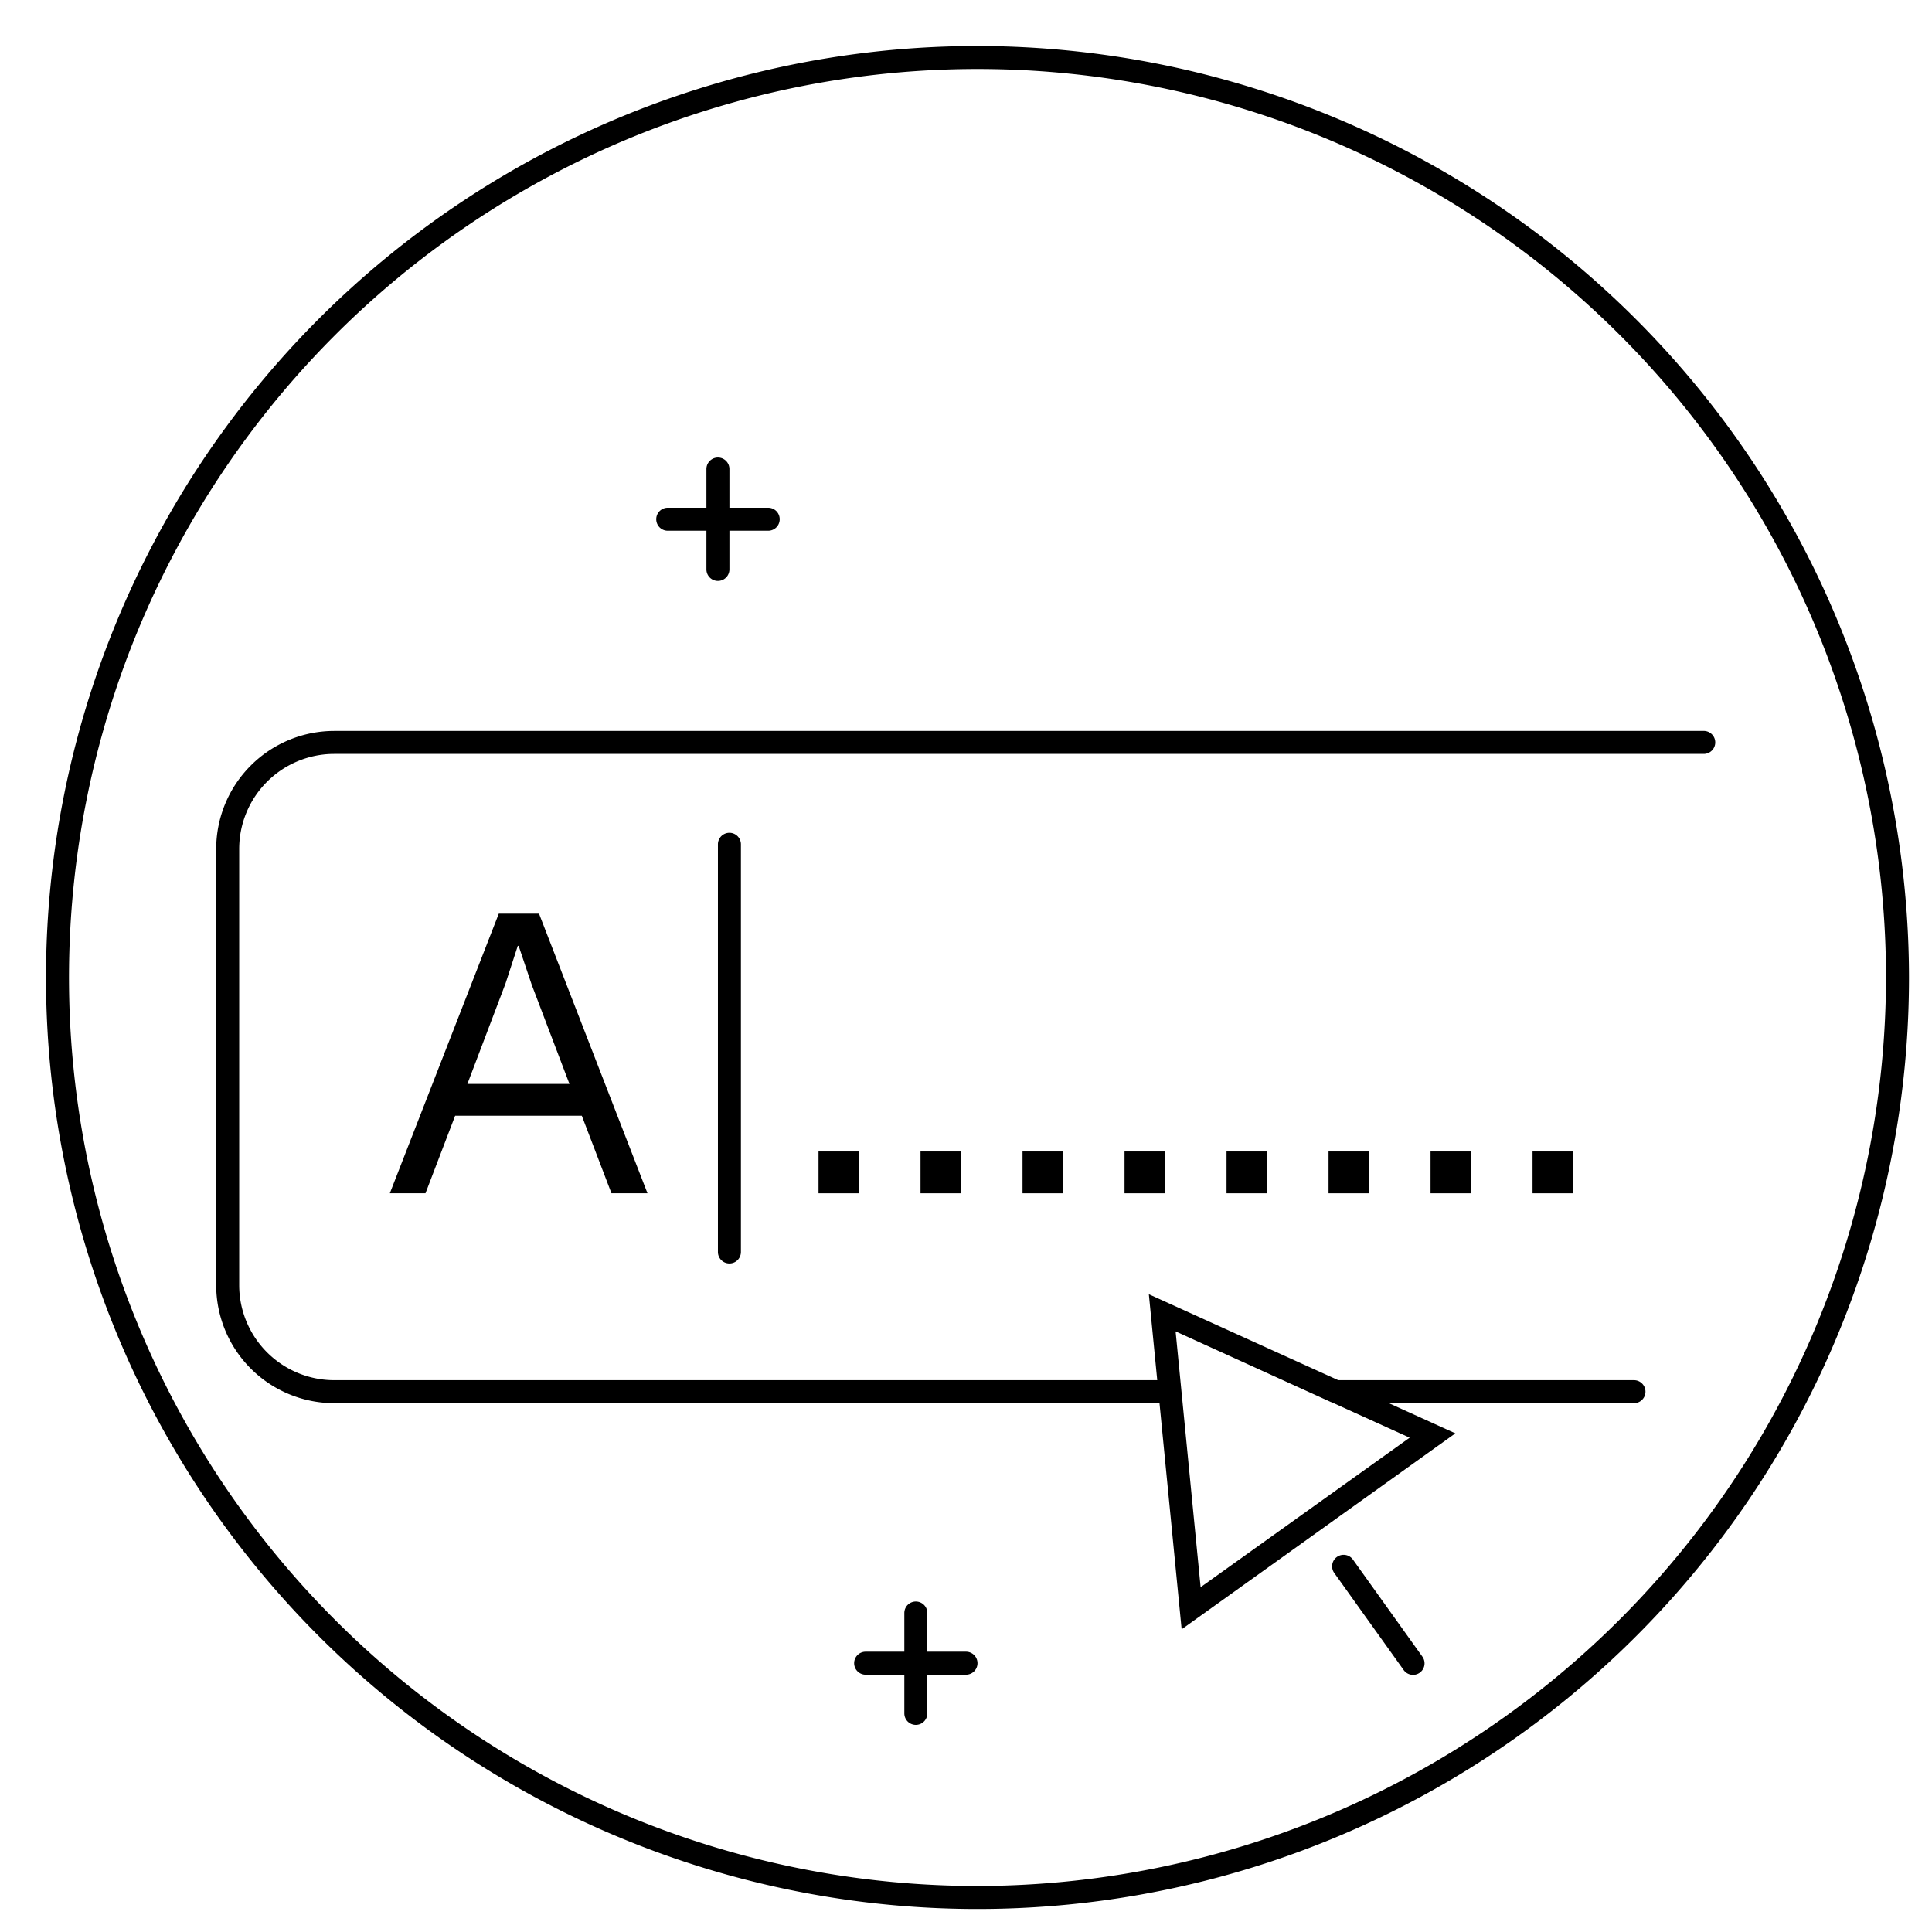 <svg xmlns="http://www.w3.org/2000/svg" xmlns:xlink="http://www.w3.org/1999/xlink" width="84" height="84" viewBox="0 0 84 84"><defs><clipPath id="b"><rect width="84" height="84"/></clipPath></defs><g id="a" clip-path="url(#b)"><g transform="translate(10525 -2943.92)"><path d="M40.5,292.92A40.5,40.5,0,1,0,81,333.42a40.546,40.546,0,0,0-40.5-40.5m0,80A39.5,39.5,0,1,1,80,333.42a39.545,39.545,0,0,1-39.5,39.5" transform="translate(-10523 2653)"/><path d="M14.95,342.8H16.5l1.289-3.37h5.507l1.289,3.37h1.566l-4.715-12.155h-1.75Zm5.562-10.756h.037l.57,1.694,1.64,4.31H18.321l1.657-4.364Z" transform="translate(-10523 2653)"/><path d="M29.214,327.629v17.725a.5.5,0,0,0,1,0V327.629a.5.5,0,0,0-1,0" transform="translate(-10523 2653)"/><rect width="1.771" height="1.817" transform="translate(-10489.412 2993.985)"/><rect width="1.771" height="1.817" transform="translate(-10484.977 2993.985)"/><rect width="1.771" height="1.817" transform="translate(-10480.542 2993.985)"/><rect width="1.771" height="1.817" transform="translate(-10476.107 2993.985)"/><rect width="1.771" height="1.817" transform="translate(-10471.672 2993.985)"/><rect width="1.771" height="1.817" transform="translate(-10467.237 2993.985)"/><rect width="1.771" height="1.817" transform="translate(-10462.802 2993.985)"/><rect width="1.771" height="1.817" transform="translate(-10458.367 2993.985)"/><path d="M72.076,322.7H12.531A5.135,5.135,0,0,0,7.4,327.827V346.8a5.135,5.135,0,0,0,5.128,5.128H48.413l.963,9.832,11.9-8.52-2.892-1.312H69.042a.5.5,0,0,0,0-1H56.185l-8.235-3.737.365,3.737H12.531A4.133,4.133,0,0,1,8.4,346.8V327.827a4.133,4.133,0,0,1,4.128-4.128H72.076a.5.5,0,0,0,0-1M55.87,351.881l.012,0h0l3.408,1.547-9.089,6.5-.837-8.561-.251-2.561Z" transform="translate(-10523 2653)"/><path d="M56.837,358.747a.5.5,0,1,0-.812.582l3,4.195a.5.5,0,1,0,.813-.582Z" transform="translate(-10523 2653)"/><path d="M27.032,313.995h1.682v1.682a.5.5,0,0,0,1,0v-1.682H31.4a.5.5,0,1,0,0-1H29.714v-1.682a.5.5,0,0,0-1,0v1.682H27.032a.5.5,0,1,0,0,1" transform="translate(-10523 2653)"/><path d="M40,362.733H38.319v-1.682a.5.5,0,0,0-1,0v1.682H35.637a.5.5,0,1,0,0,1h1.682v1.682a.5.5,0,0,0,1,0v-1.682H40a.5.5,0,0,0,0-1" transform="translate(-10523 2653)"/></g></g></svg>